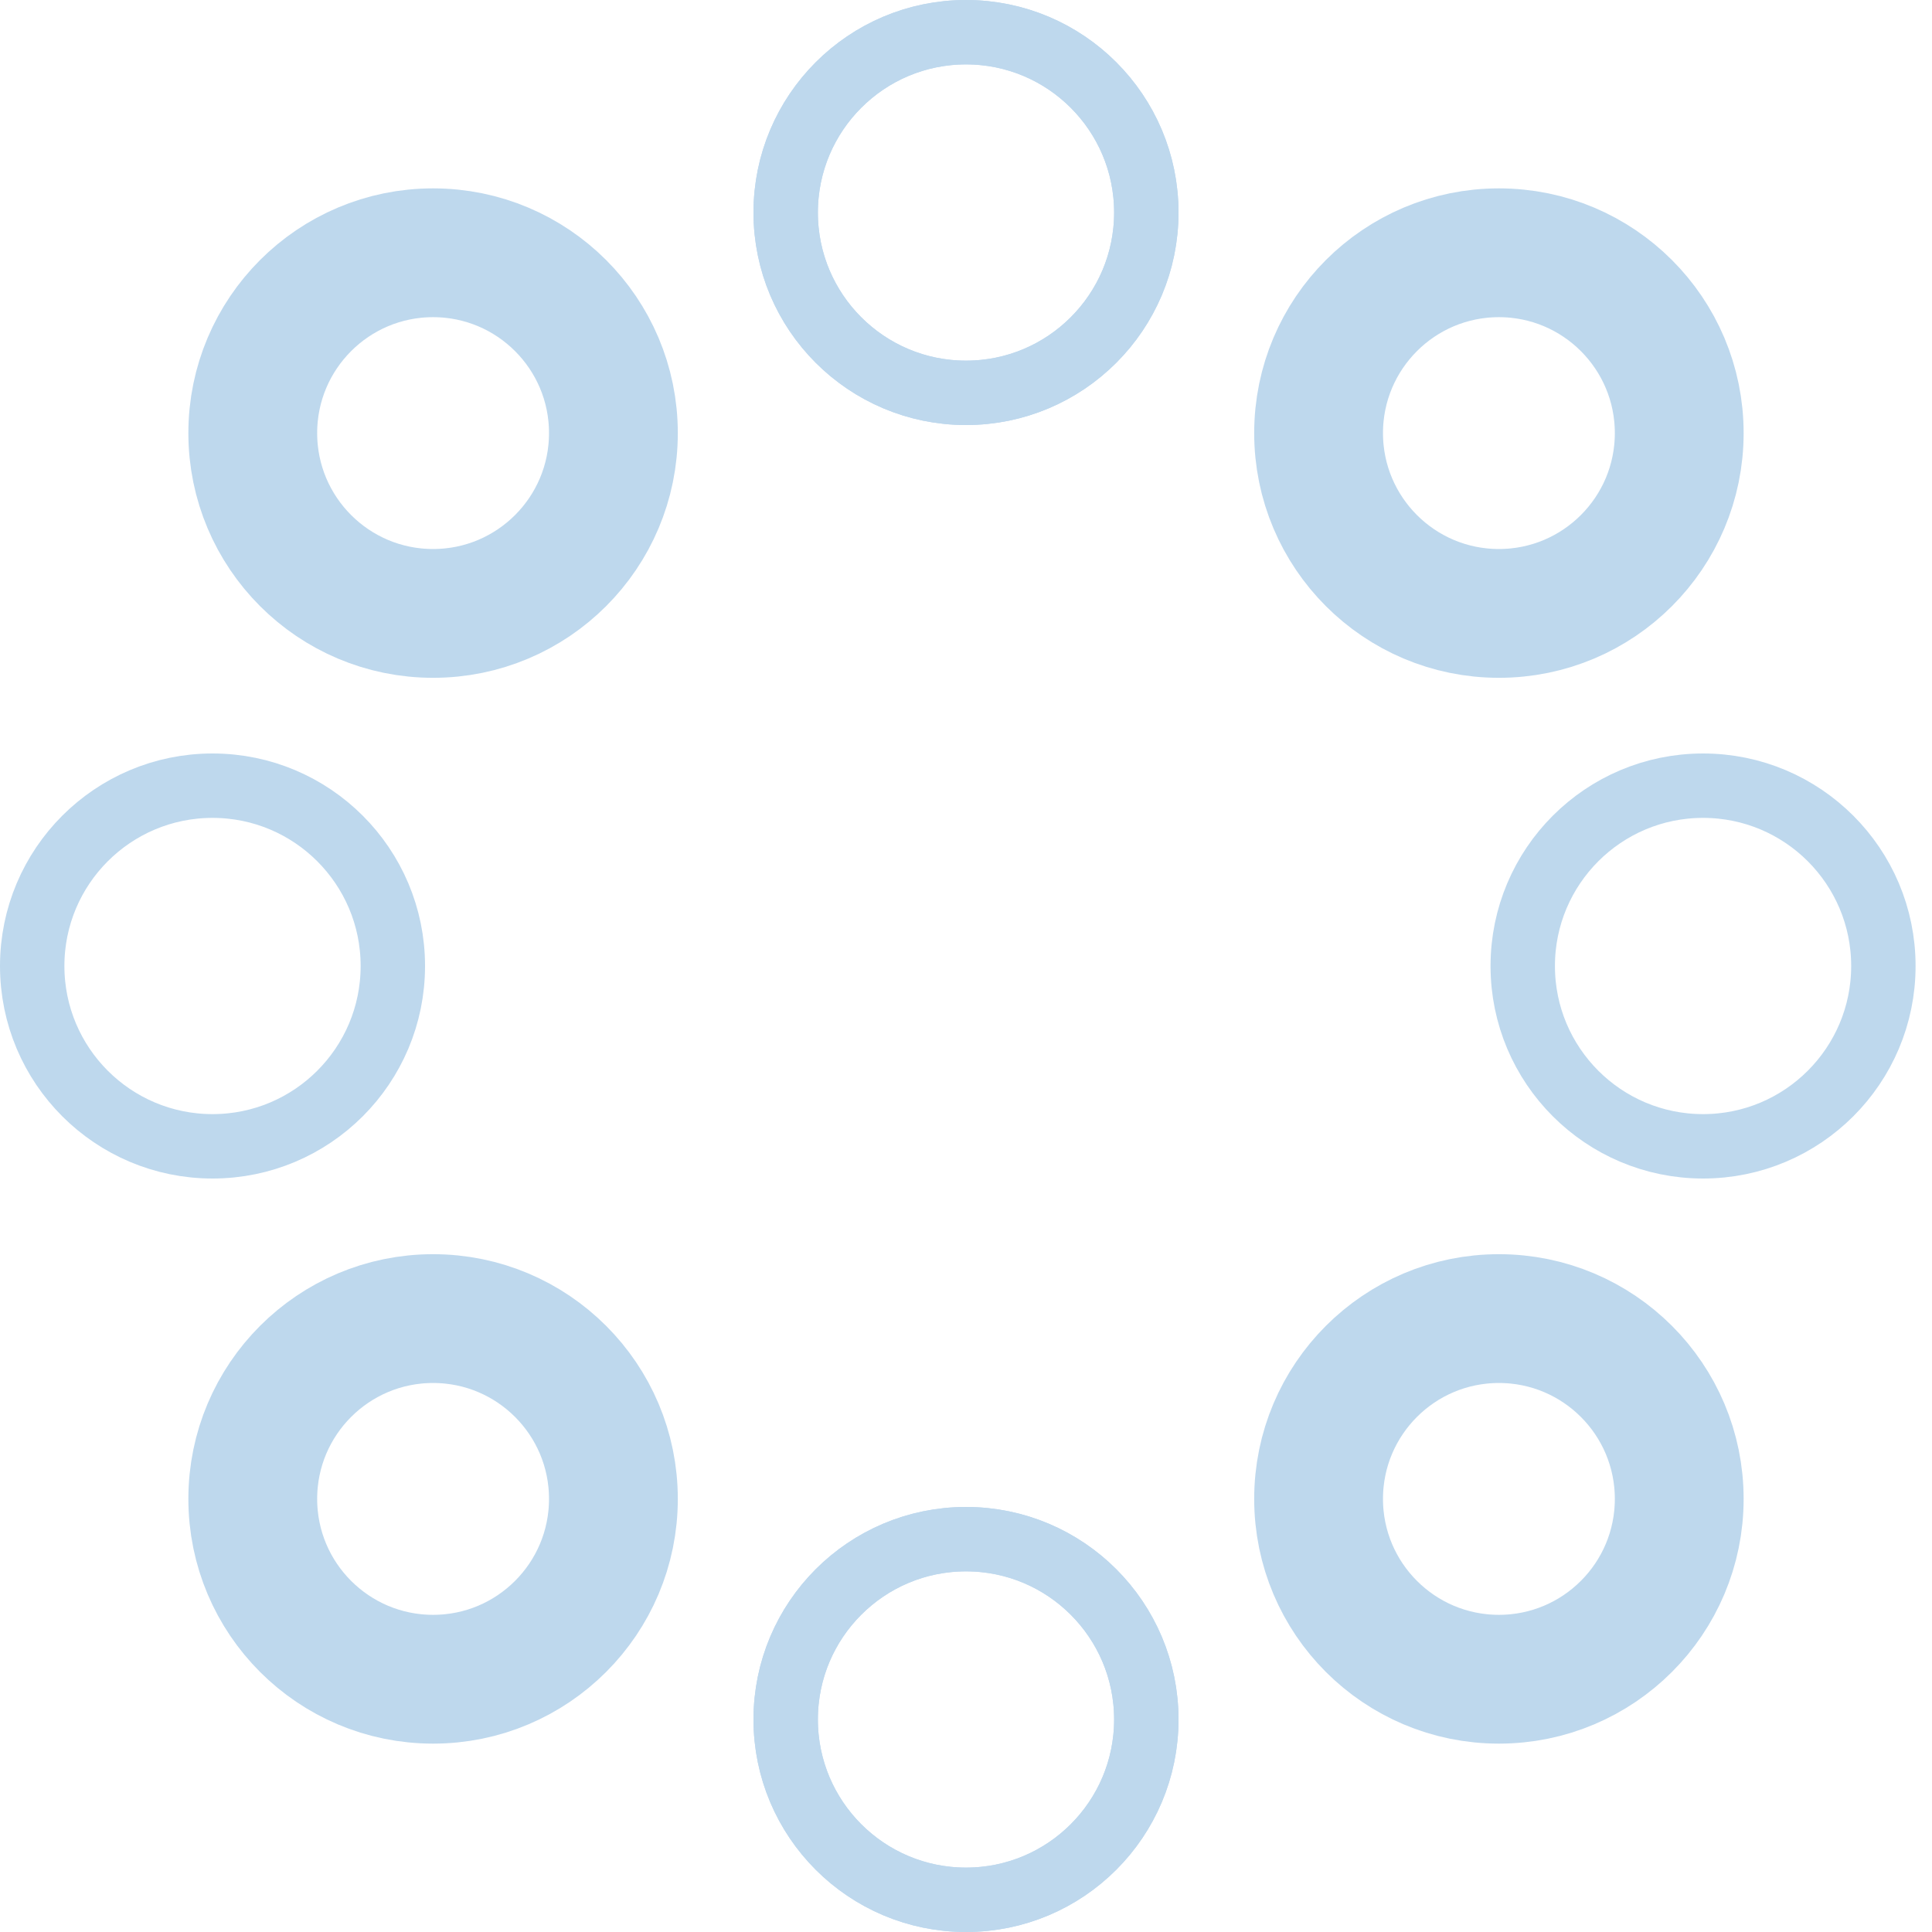 <?xml version="1.0" encoding="UTF-8"?> <!-- Generator: Adobe Illustrator 24.1.3, SVG Export Plug-In . SVG Version: 6.00 Build 0) --> <svg xmlns="http://www.w3.org/2000/svg" xmlns:xlink="http://www.w3.org/1999/xlink" id="Layer_1" x="0px" y="0px" viewBox="0 0 60 60" style="enable-background:new 0 0 60 60;" xml:space="preserve"> <style type="text/css"> .st0{fill:none;stroke:#BED8ED;stroke-width:2;stroke-miterlimit:10;} .st1{fill:none;stroke:#BED8ED;stroke-width:4;stroke-miterlimit:10;} </style> <circle class="st0" cx="30" cy="6.6" r="5.6"></circle> <circle class="st0" cx="30" cy="53.4" r="5.6"></circle> <circle class="st0" cx="6.6" cy="30" r="5.6"></circle> <circle class="st0" cx="52.89" cy="30" r="5.6"></circle> <circle class="st0" cx="30" cy="53.4" r="5.6"></circle> <circle class="st0" cx="30" cy="6.6" r="5.6"></circle> <circle class="st0" cx="46.55" cy="13.45" r="5.6"></circle> <circle class="st0" cx="13.45" cy="46.55" r="5.6"></circle> <circle class="st1" cx="13.45" cy="13.45" r="5.6"></circle> <circle class="st1" cx="46.55" cy="46.55" r="5.6"></circle> <circle class="st1" cx="13.45" cy="46.55" r="5.6"></circle> <circle class="st1" cx="46.55" cy="13.45" r="5.6"></circle> </svg> 
